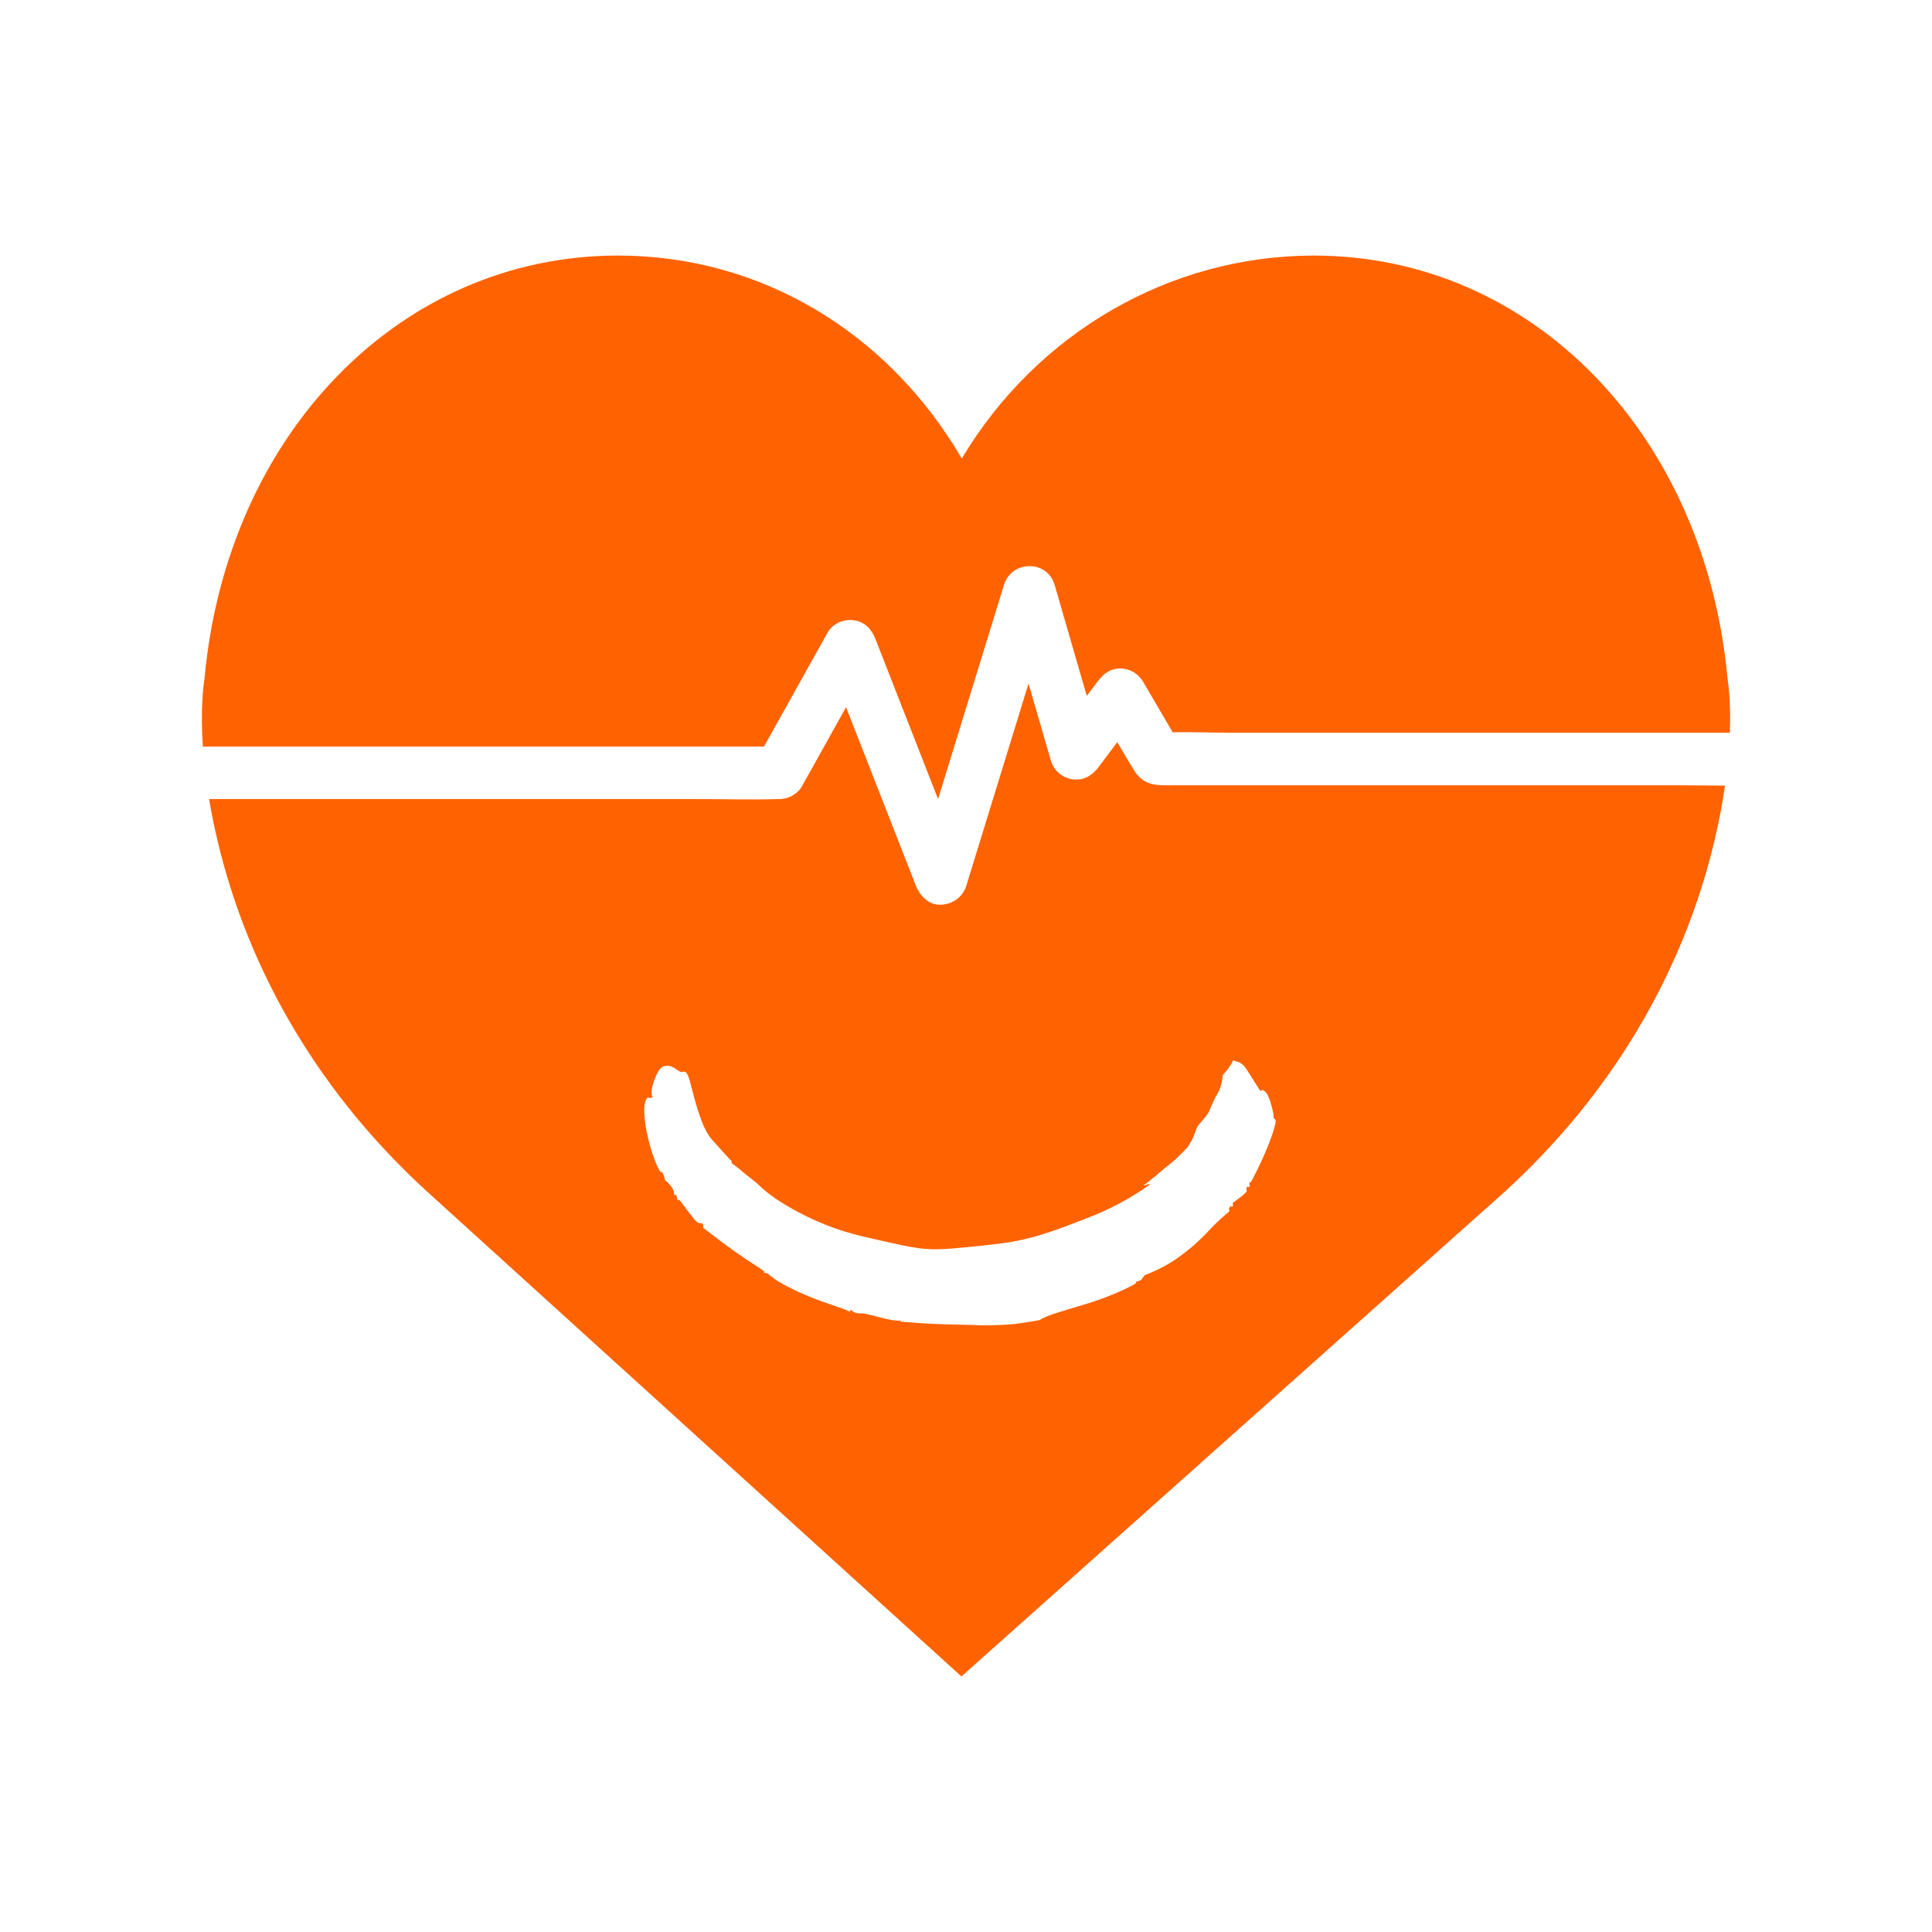 <?xml version="1.0" encoding="utf-8"?>
<!-- Generator: Adobe Illustrator 28.0.0, SVG Export Plug-In . SVG Version: 6.00 Build 0)  -->
<svg version="1.1" id="Ebene_1" xmlns="http://www.w3.org/2000/svg" xmlns:xlink="http://www.w3.org/1999/xlink" x="0px" y="0px"
	 width="350px" height="350px" viewBox="0 0 350 350" style="enable-background:new 0 0 350 350;" xml:space="preserve">
<style type="text/css">
	.st0{fill:none;}
	.st1{fill:#FF6200;}
</style>
<g>
	<g>
		<rect y="0" class="st0" width="350" height="350"/>
	</g>
</g>
<g>
	<g>
		<g>
			<path class="st1" d="M65.894,135.248c11.593,0,23.187,0,34.78,0c9.537,0,19.074,0,28.611,0
				c3.039,0,6.078,0,9.118,0c0.107-0.191,0.213-0.383,0.32-0.574
				c3.727-6.68,7.454-13.36,11.182-20.04c0.93-1.667,2.903-2.517,4.739-2.271
				c2.027,0.272,3.245,1.594,3.954,3.407c0.682,1.743,1.364,3.486,2.046,5.229
				c3.099,7.92,6.198,15.839,9.297,23.759c2.184-7.098,4.368-14.197,6.552-21.295
				c1.796-5.838,3.592-11.675,5.389-17.513c1.375-4.469,7.847-4.572,9.172,0
				c0.357,1.232,0.714,2.465,1.071,3.697c1.586,5.472,3.172,10.945,4.757,16.417
				c0.652-0.87,1.304-1.739,1.957-2.609c1.039-1.386,2.28-2.356,4.107-2.356
				c1.677,0,3.26,0.909,4.107,2.356c1.797,3.068,3.594,6.135,5.39,9.203
				c3.69-0.079,7.42,0.092,11.091,0.092c9.298,0,18.595,0,27.892,0
				c10.699,0,21.398,0,32.097,0c8.887,0,17.773,0,26.66,0c1.065,0,2.129,0,3.194,0
				c0.191-5.346-0.245-8.67-0.409-9.698c-4.041-44.48-35.524-76.751-74.924-76.751
				c-26.249,0-50.283,14.125-63.807,36.765C160.834,60.135,137.785,46.297,111.957,46.297
				c-39.395,0-70.883,32.271-74.919,76.751c-0.192,1.18-0.739,5.383-0.285,12.2
				C46.466,135.248,56.18,135.248,65.894,135.248z"/>
		</g>
		<g>
			<g>
				<path class="st1" d="M304.197,142.263c-11.094,0-22.188,0-33.281,0c-11.793,0-23.586,0-35.379,0
					c-7.714,0-15.429,0-23.143,0c-2.76,0-5.123,0.183-6.907-2.656
					c-1.064-1.693-2.078-3.421-3.08-5.156c-1.115,1.486-2.229,2.972-3.344,4.458
					c-1.182,1.576-2.708,2.543-4.739,2.271c-1.873-0.252-3.425-1.58-3.954-3.407
					c-0.357-1.232-0.714-2.465-1.071-3.697c-0.99-3.415-1.979-6.83-2.969-10.245
					c-1.955,6.355-3.911,12.71-5.866,19.065
					c-1.796,5.838-3.592,11.675-5.389,17.513c-0.638,2.074-2.443,3.396-4.586,3.492
					c-2.227,0.1-3.842-1.589-4.586-3.492c-0.682-1.743-1.364-3.486-2.046-5.229
					c-3.529-9.019-7.058-18.037-10.587-27.056
					c-2.656,4.76-5.312,9.52-7.968,14.28c-0.812,1.455-2.457,2.356-4.106,2.356
					c-0.069,0-0.138-0.002-0.207,0c-4.843,0.149-9.715,0-14.559,0
					c-9.979,0-19.958,0-29.937,0c-11.593,0-23.187,0-34.78,0c-7.943,0-15.887,0-23.83,0
					c0.389,2.319,0.883,4.806,1.509,7.455c5.74,24.322,18.997,46.444,38.33,63.962
					l96.451,87.527l98.107-87.522c19.333-17.522,32.59-39.64,38.33-63.967
					c0.851-3.601,1.458-6.901,1.887-9.889
					C309.727,142.304,306.958,142.263,304.197,142.263z M230.979,203.873
					c-0.169,0.69-0.531,1.83-1.135,3.384c-0.606,1.555-1.603,3.866-3.172,6.817
					c-0.113,0.058-0.17,0.087-0.283,0.145c-0.081,0.139-0.084,0.264-0.018,0.373
					c0.065,0.11,0.06,0.239-0.02,0.374c-0.082,0.139-0.159,0.149-0.225,0.039
					c-0.065-0.11-0.183-0.028-0.346,0.244c0.032,0.216,0.047,0.324,0.077,0.541
					c-0.167,0.276-0.574,0.666-1.221,1.154c-0.65,0.49-1.12,0.835-1.397,1.049
					c0.064,0.03,0.095,0.044,0.159,0.073c-0.04,0.187-0.061,0.282-0.103,0.469
					c-0.089,0.133-0.165,0.138-0.225,0.025c-0.059-0.113-0.18-0.04-0.356,0.221
					c-0.089,0.132-0.1,0.255-0.041,0.369c0.059,0.113,0.046,0.241-0.043,0.369
					c-1.318,1.106-2.411,2.106-3.272,3.042c-0.865,0.94-1.772,1.841-2.723,2.702
					c-0.952,0.863-2.119,1.802-3.516,2.785c-1.398,0.983-3.302,2.007-5.706,2.946
					c-0.113,0.103-0.23,0.248-0.352,0.437c-0.122,0.189-0.243,0.336-0.354,0.435
					c-0.115,0.101-0.276,0.164-0.476,0.188c-0.069,0.059-0.103,0.09-0.171,0.149
					c-0.055-0.046-0.081-0.068-0.135-0.113c-0.115,0.1-0.15,0.166-0.104,0.205
					c0.044,0.037-0.048,0.158-0.276,0.354c-0.986,0.536-2.299,1.174-3.948,1.853
					c-1.654,0.681-3.345,1.278-5.064,1.791c-1.724,0.513-3.363,1.006-4.93,1.498
					c-1.566,0.492-2.646,0.918-3.227,1.348c-2.398,0.438-3.839,0.61-4.307,0.691
					c-1.138,0.119-3.286,0.291-6.421,0.26c-1.53-0.092-3.799-0.083-6.806-0.183
					c-3.01-0.1-5.591-0.306-7.748-0.482c0.059-0.078,0.089-0.117,0.148-0.196
					c-0.71,0.097-1.969-0.059-3.745-0.548c-1.781-0.489-2.942-0.767-3.512-0.747
					c-0.717,0.024-1.225-0.115-1.519-0.397c-0.294-0.284-0.466-0.255-0.514,0.091
					c-0.67-0.342-1.7-0.718-3.084-1.176c-1.384-0.457-2.841-0.988-4.356-1.605
					c-1.514-0.616-2.987-1.312-4.409-2.077c-1.419-0.763-2.426-1.475-3.033-2.071
					c-0.169-0.038-0.253-0.057-0.422-0.096c-0.138-0.032-0.206,0.009-0.196,0.128
					c-0.013-0.142-0.019-0.212-0.031-0.354c-0.01-0.119-0.563-0.5-1.636-1.188
					c-1.074-0.689-2.313-1.509-3.703-2.496c-1.387-0.985-2.65-1.929-3.792-2.807
					c-1.141-0.877-1.768-1.373-1.904-1.434c0.026-0.469-0.025-0.731-0.161-0.791
					c-0.132-0.059-0.234-0.078-0.307-0.049c-0.07,0.027-0.173,0.011-0.308-0.051
					c-0.402-0.186-0.793-0.552-1.163-1.096c-0.752-0.949-1.12-1.431-1.842-2.406
					c-0.233-0.372-0.414-0.593-0.545-0.664c-0.165-0.017-0.247-0.026-0.412-0.043
					c0.059-0.463-0.037-0.763-0.297-0.911c-0.088,0.025-0.131,0.037-0.218,0.062
					c0.064-0.462-0.108-0.963-0.511-1.513c-0.402-0.549-0.791-0.946-1.17-1.183
					c0.02-0.115-0.042-0.374-0.179-0.775c-0.138-0.404-0.266-0.645-0.392-0.727
					c-0.087,0.02-0.132,0.03-0.219,0.049c-0.333-0.473-0.734-1.313-1.173-2.523
					c-0.439-1.209-0.811-2.463-1.109-3.743c-0.299-1.283-0.504-2.547-0.62-3.782
					c-0.116-1.236-0.05-2.169,0.166-2.8c0.181-0.527,0.365-0.741,0.546-0.656
					c0.181,0.085,0.438,0.065,0.764-0.068c-0.361-0.571-0.232-1.753,0.443-3.477
					c0.477-1.218,0.977-1.901,1.469-2.084c0.491-0.185,0.944-0.202,1.358-0.057
					c0.416,0.145,0.826,0.38,1.23,0.7c0.406,0.321,0.771,0.404,1.089,0.258
					c0.102,0.078,0.161,0.091,0.181,0.04c0.02-0.049,0.081-0.036,0.181,0.039
					c0.304,0.228,0.566,0.807,0.813,1.743c0.246,0.936,0.526,2.011,0.852,3.22
					c0.329,1.213,0.731,2.486,1.218,3.808c0.489,1.324,1.141,2.615,1.943,3.519
					c0.654,0.737,1.304,1.432,1.711,1.907c0.371,0.433,0.797,0.834,1.113,1.207
					c0.315,0.371,0.537,0.581,0.653,0.629c0.043,0.229,0.065,0.343,0.109,0.572
					c0.237,0.097,0.603,0.363,1.109,0.79c0.505,0.426,1.017,0.845,1.532,1.255
					c0.514,0.409,1.119,0.899,1.818,1.456c1.151,1.153,2.671,2.375,4.573,3.563
					c1.902,1.188,3.978,2.302,6.212,3.291c2.233,0.989,4.508,1.791,6.789,2.404
					c2.278,0.612,4.487,1.055,6.436,1.509c2.804,0.654,5.062,1.07,6.543,1.172
					c1.478,0.102,2.97,0.091,4.461-0.036c1.488-0.128,3.325-0.27,5.498-0.52
					c2.172-0.25,5.525-0.484,9.445-1.546c3.421-0.927,7.113-2.357,10.805-3.823
					c3.693-1.466,7.247-3.402,10.575-5.782c-0.268-0.03-0.465-0.008-0.591,0.06
					c-0.13,0.07-0.369,0.141-0.716,0.208c0.683-0.479,1.339-0.989,1.962-1.529
					c0.623-0.54,1.259-1.078,1.915-1.612c0.799-0.635,1.194-0.962,1.975-1.633
					c0.88-0.839,1.313-1.271,2.163-2.156c0.349-0.546,0.52-0.821,0.857-1.375
					c0.4-0.966,0.592-1.453,0.958-2.43c0.796-0.929,1.186-1.404,1.95-2.376
					c0,0,0.942-2.345,1.755-3.691c0.814-1.346,0.861-3.191,0.861-3.191
					c1.098-1.242,1.718-2.174,1.886-2.711c0.13,0.034,0.196,0.052,0.326,0.085
					c0.543,0.14,0.961,0.317,1.246,0.532c0.285,0.216,0.551,0.503,0.791,0.858
					c0.24,0.356,0.557,0.844,0.943,1.464c0.386,0.621,0.932,1.475,1.622,2.57
					c0.109,0.026,0.179,0.006,0.205-0.068c0.026-0.071,0.094-0.094,0.206-0.068
					c0.556,0.127,1.058,0.859,1.456,2.22c0.399,1.363,0.577,2.217,0.569,2.536
					c-0.008,0.322,0.072,0.503,0.241,0.543
					C231.142,202.814,231.148,203.182,230.979,203.873z"/>
			</g>
		</g>
	</g>
</g>
</svg>
